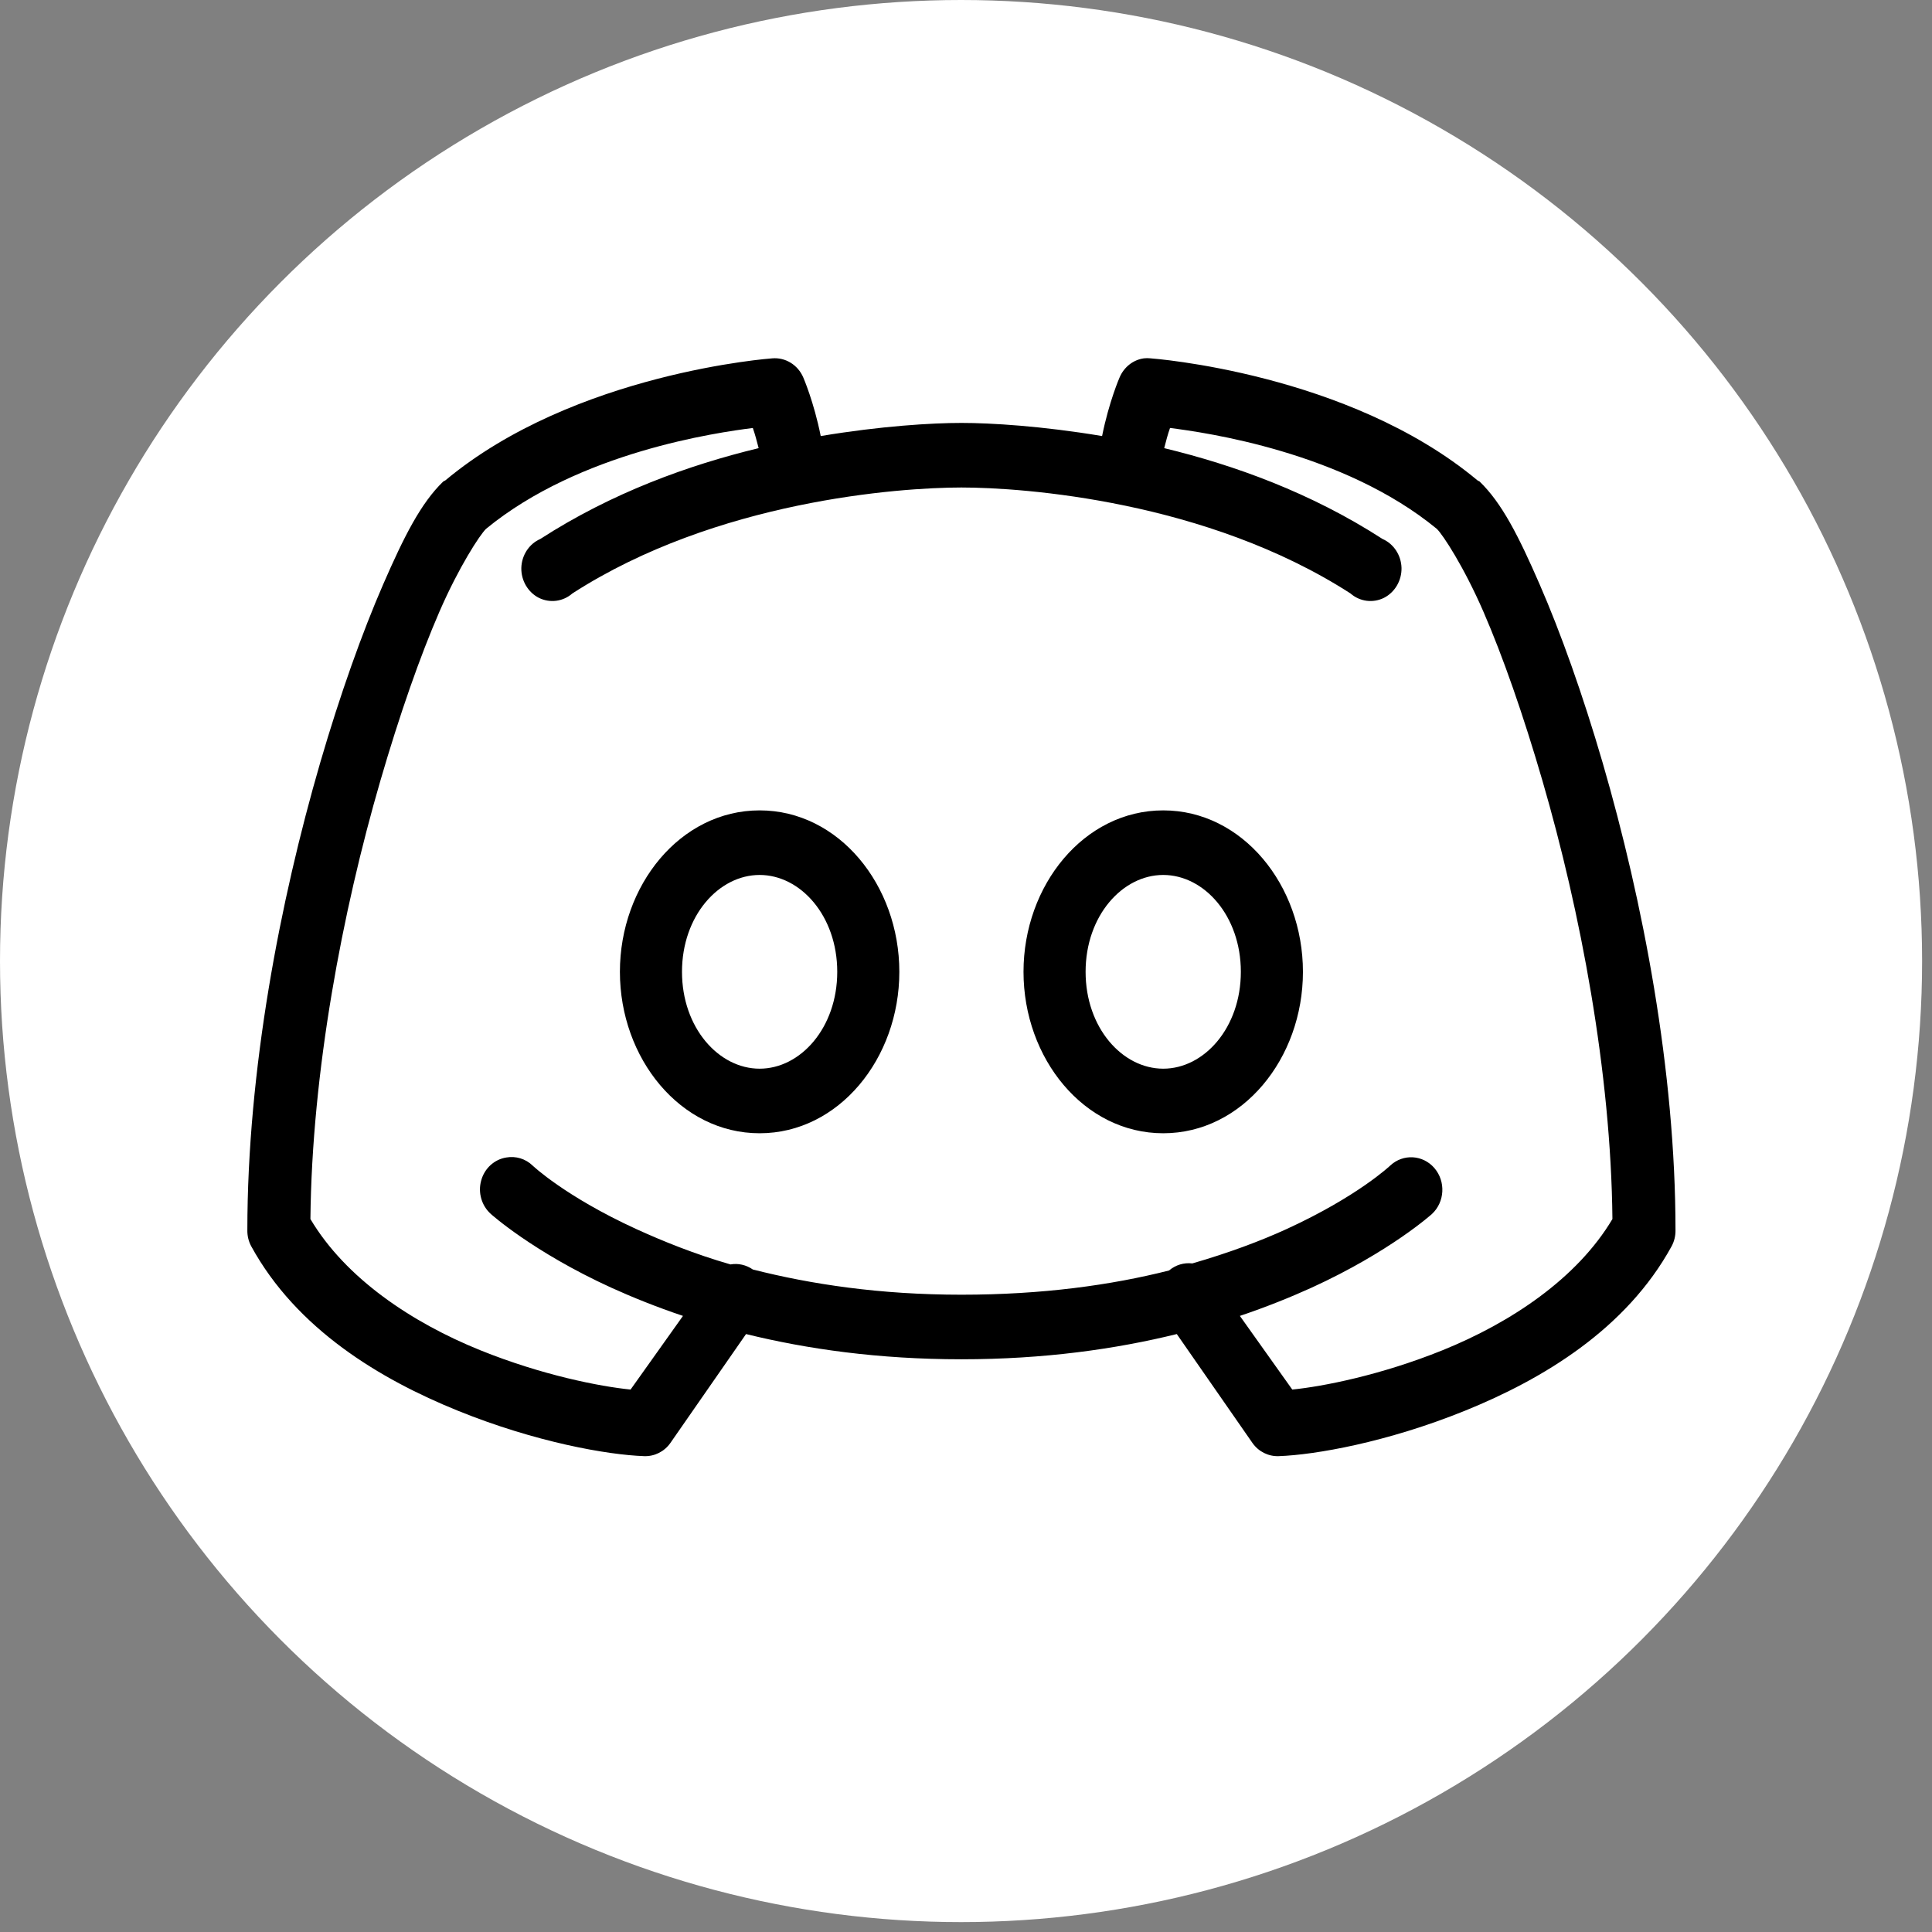 <svg width="73" height="73" viewBox="0 0 73 73" fill="none" xmlns="http://www.w3.org/2000/svg">
<rect x="0" y="0" width="73" height="73" fill="#808080" stroke="none"/>
<circle cx="36.313" cy="36.313" r="36.313" fill="white"/>
<path d="M29.178 13.54C29.178 13.54 21.709 14.074 16.825 18.153C16.802 18.163 16.774 18.177 16.751 18.191C15.903 19.006 15.267 20.269 14.478 22.08C13.69 23.891 12.856 26.221 12.096 28.828C10.579 34.047 9.346 40.452 9.346 46.48C9.342 46.694 9.392 46.904 9.493 47.09C11.207 50.221 14.359 52.113 17.301 53.304C20.243 54.496 22.96 54.972 24.34 55.02C24.729 55.034 25.1 54.849 25.329 54.524L28.189 50.407C30.494 50.974 33.197 51.36 36.327 51.36C39.457 51.36 42.16 50.974 44.465 50.407L47.325 54.524C47.554 54.849 47.925 55.034 48.314 55.02C49.694 54.972 52.411 54.496 55.353 53.304C58.295 52.113 61.447 50.221 63.161 47.09C63.262 46.904 63.312 46.694 63.308 46.48C63.308 40.452 62.075 34.047 60.558 28.828C59.798 26.221 58.964 23.891 58.175 22.08C57.387 20.269 56.75 19.006 55.903 18.191C55.88 18.177 55.852 18.163 55.829 18.153C50.945 14.074 43.475 13.54 43.475 13.54C43.388 13.53 43.306 13.53 43.219 13.54C42.811 13.597 42.467 13.874 42.302 14.264C42.302 14.264 41.904 15.175 41.642 16.476C39.356 16.094 37.431 15.98 36.327 15.98C35.223 15.98 33.298 16.094 31.011 16.476C30.75 15.175 30.352 14.264 30.352 14.264C30.15 13.788 29.678 13.497 29.178 13.54ZM28.445 16.171C28.532 16.419 28.592 16.652 28.665 16.933C26.021 17.572 23.125 18.615 20.417 20.364C19.991 20.55 19.711 20.979 19.698 21.46C19.689 21.937 19.95 22.38 20.362 22.59C20.779 22.795 21.274 22.733 21.627 22.423C27.061 18.92 33.976 18.42 36.327 18.42C38.678 18.42 45.592 18.92 51.027 22.423C51.38 22.733 51.875 22.795 52.292 22.59C52.704 22.38 52.965 21.937 52.956 21.46C52.943 20.979 52.663 20.55 52.237 20.364C49.529 18.615 46.633 17.572 43.989 16.933C44.062 16.652 44.121 16.419 44.209 16.171C45.547 16.342 50.748 17.071 54.29 19.983C54.519 20.202 55.316 21.422 56.049 23.109C56.782 24.797 57.552 26.993 58.285 29.514C59.715 34.432 60.87 40.499 60.925 46.061C59.591 48.305 57.09 49.973 54.51 51.017C52.163 51.965 49.973 52.389 48.828 52.504L46.848 49.721C47.856 49.382 48.763 49.015 49.561 48.653C52.521 47.3 54.106 45.87 54.106 45.87C54.592 45.417 54.633 44.641 54.198 44.135C53.763 43.63 53.016 43.587 52.53 44.04C52.53 44.04 51.302 45.208 48.608 46.442C47.618 46.895 46.417 47.343 45.052 47.738C44.736 47.7 44.419 47.795 44.172 48.005C41.986 48.558 39.388 48.92 36.327 48.92C33.243 48.92 30.64 48.525 28.445 47.967C28.198 47.795 27.895 47.724 27.602 47.776C26.232 47.381 25.041 46.895 24.046 46.442C21.352 45.208 20.124 44.04 20.124 44.04C19.858 43.783 19.491 43.673 19.134 43.735C18.68 43.806 18.305 44.145 18.181 44.607C18.053 45.065 18.199 45.56 18.547 45.87C18.547 45.87 20.133 47.3 23.093 48.653C23.89 49.015 24.798 49.382 25.806 49.721L23.826 52.504C22.681 52.389 20.49 51.965 18.144 51.017C15.564 49.973 13.062 48.305 11.729 46.061C11.784 40.499 12.939 34.432 14.368 29.514C15.102 26.993 15.871 24.797 16.605 23.109C17.338 21.422 18.135 20.202 18.364 19.983C21.906 17.071 27.107 16.342 28.445 16.171ZM28.702 30.62C25.71 30.62 23.423 33.446 23.423 36.72C23.423 39.994 25.71 42.82 28.702 42.82C31.694 42.82 33.981 39.994 33.981 36.72C33.981 33.446 31.694 30.62 28.702 30.62ZM43.952 30.62C40.96 30.62 38.673 33.446 38.673 36.72C38.673 39.994 40.96 42.82 43.952 42.82C46.944 42.82 49.231 39.994 49.231 36.72C49.231 33.446 46.944 30.62 43.952 30.62ZM28.702 33.06C30.246 33.06 31.635 34.604 31.635 36.72C31.635 38.836 30.246 40.38 28.702 40.38C27.158 40.38 25.769 38.836 25.769 36.72C25.769 34.604 27.158 33.06 28.702 33.06ZM43.952 33.06C45.496 33.06 46.885 34.604 46.885 36.72C46.885 38.836 45.496 40.38 43.952 40.38C42.408 40.38 41.019 38.836 41.019 36.72C41.019 34.604 42.408 33.06 43.952 33.06Z" fill="black"/>
</svg>
